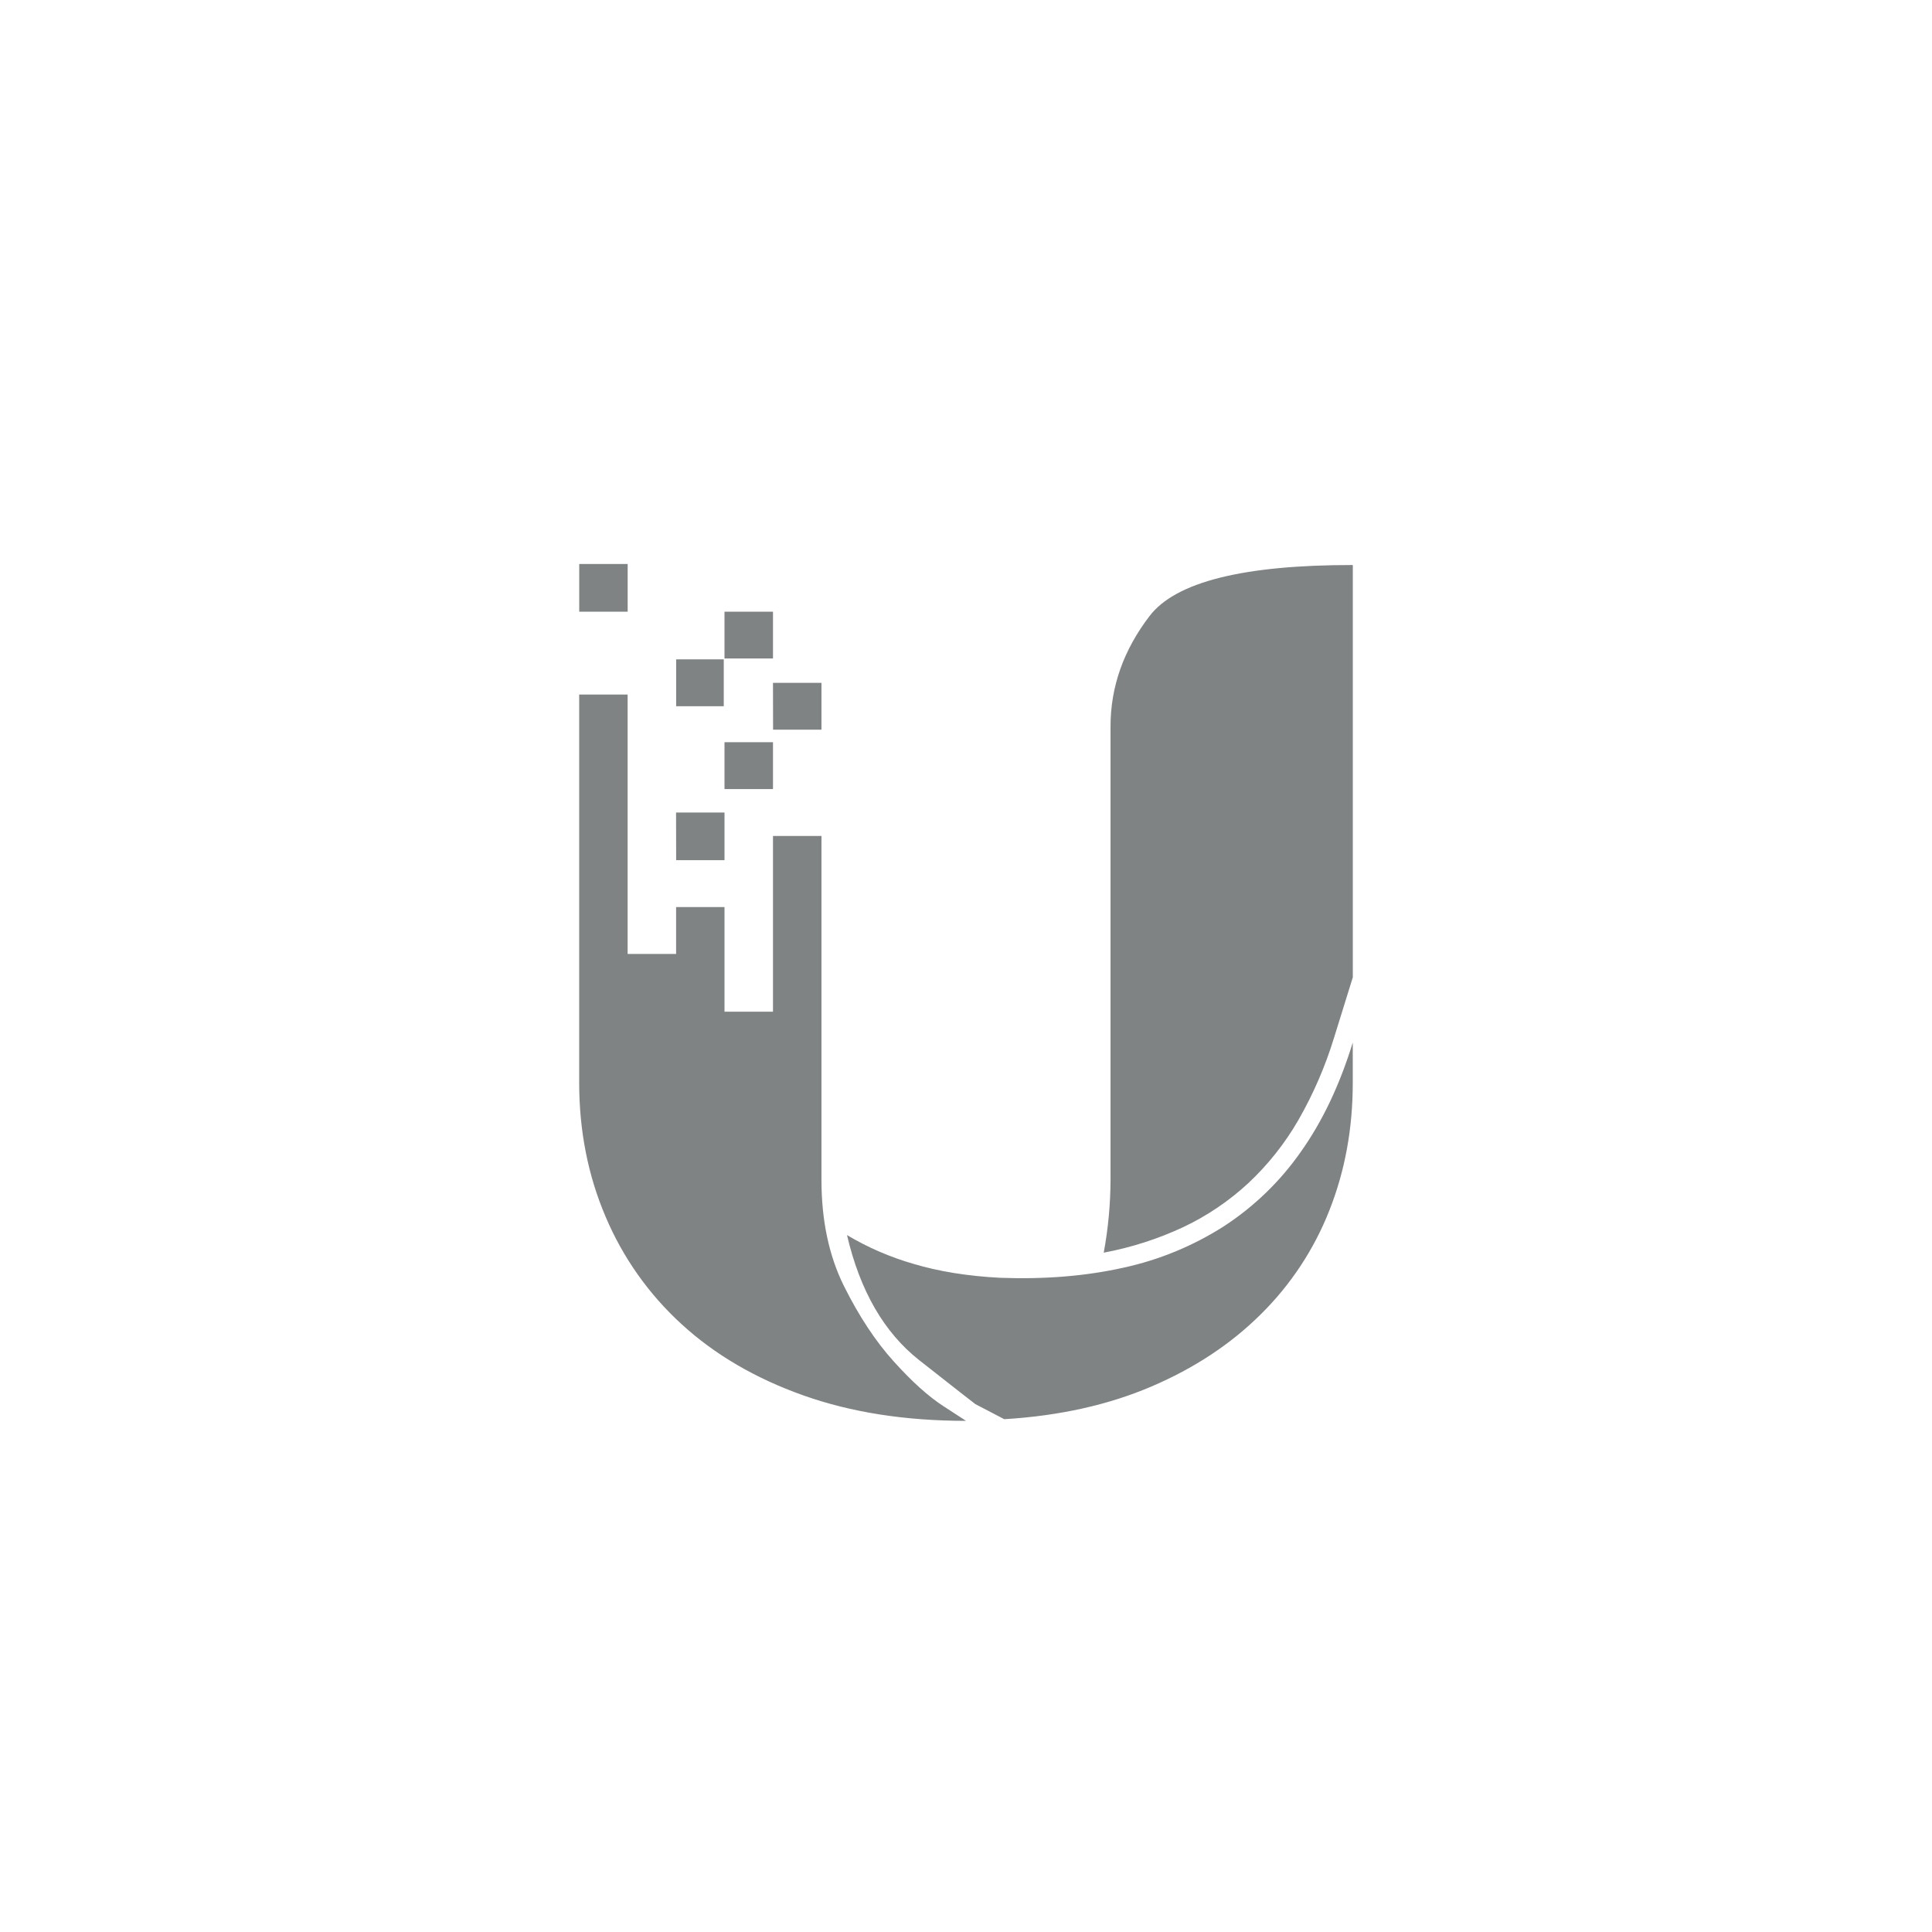 <?xml version="1.0" encoding="UTF-8"?> <svg xmlns="http://www.w3.org/2000/svg" width="42" height="42" viewBox="0 0 42 42" fill="none"><path d="M24.142 15.791C24.142 14.93 24.425 14.13 24.992 13.39C25.558 12.651 27.031 12.281 29.409 12.283V21.246L29.002 22.556C28.811 23.18 28.551 23.782 28.226 24.348C27.933 24.857 27.565 25.32 27.136 25.722C26.716 26.11 26.239 26.433 25.722 26.677C25.172 26.934 24.591 27.12 23.994 27.232C24.091 26.71 24.14 26.18 24.142 25.649L24.142 15.791ZM15.75 13.298H16.804V14.315H15.75V13.298ZM16.804 14.844H17.858V15.863H16.806L16.804 14.844ZM15.75 16.135H16.804V17.154H15.75V16.135ZM14.697 17.664H15.75V18.7H14.699L14.697 17.664ZM12.592 12.261H13.645V13.298H12.592V12.261ZM17.858 25.649C17.858 26.535 18.022 27.305 18.348 27.96C18.675 28.615 19.035 29.161 19.43 29.597C19.823 30.034 20.184 30.359 20.511 30.57L21 30.888C19.683 30.888 18.503 30.704 17.462 30.334C16.421 29.964 15.54 29.449 14.819 28.788C14.105 28.137 13.541 27.339 13.165 26.45C12.782 25.552 12.591 24.581 12.591 23.538V15.099H13.644V20.738H14.698V19.719H15.75V21.993H16.804V18.173H17.858V25.649ZM21.738 27.778C22.712 27.814 23.605 27.741 24.419 27.559C25.196 27.391 25.938 27.085 26.608 26.657C27.264 26.229 27.832 25.68 28.28 25.038C28.749 24.377 29.124 23.586 29.408 22.664V23.539C29.408 24.534 29.238 25.459 28.899 26.314C28.566 27.161 28.059 27.929 27.411 28.569C26.759 29.218 25.964 29.743 25.028 30.143C24.091 30.543 23.026 30.78 21.832 30.852L21.203 30.524C21.154 30.488 20.747 30.17 19.983 29.569C19.22 28.968 18.696 28.062 18.413 26.85C18.868 27.12 19.355 27.331 19.864 27.477C20.412 27.641 21.037 27.741 21.738 27.778ZM14.699 14.334H15.734V15.353H14.699V14.334Z" fill="#7F8384"></path></svg> 